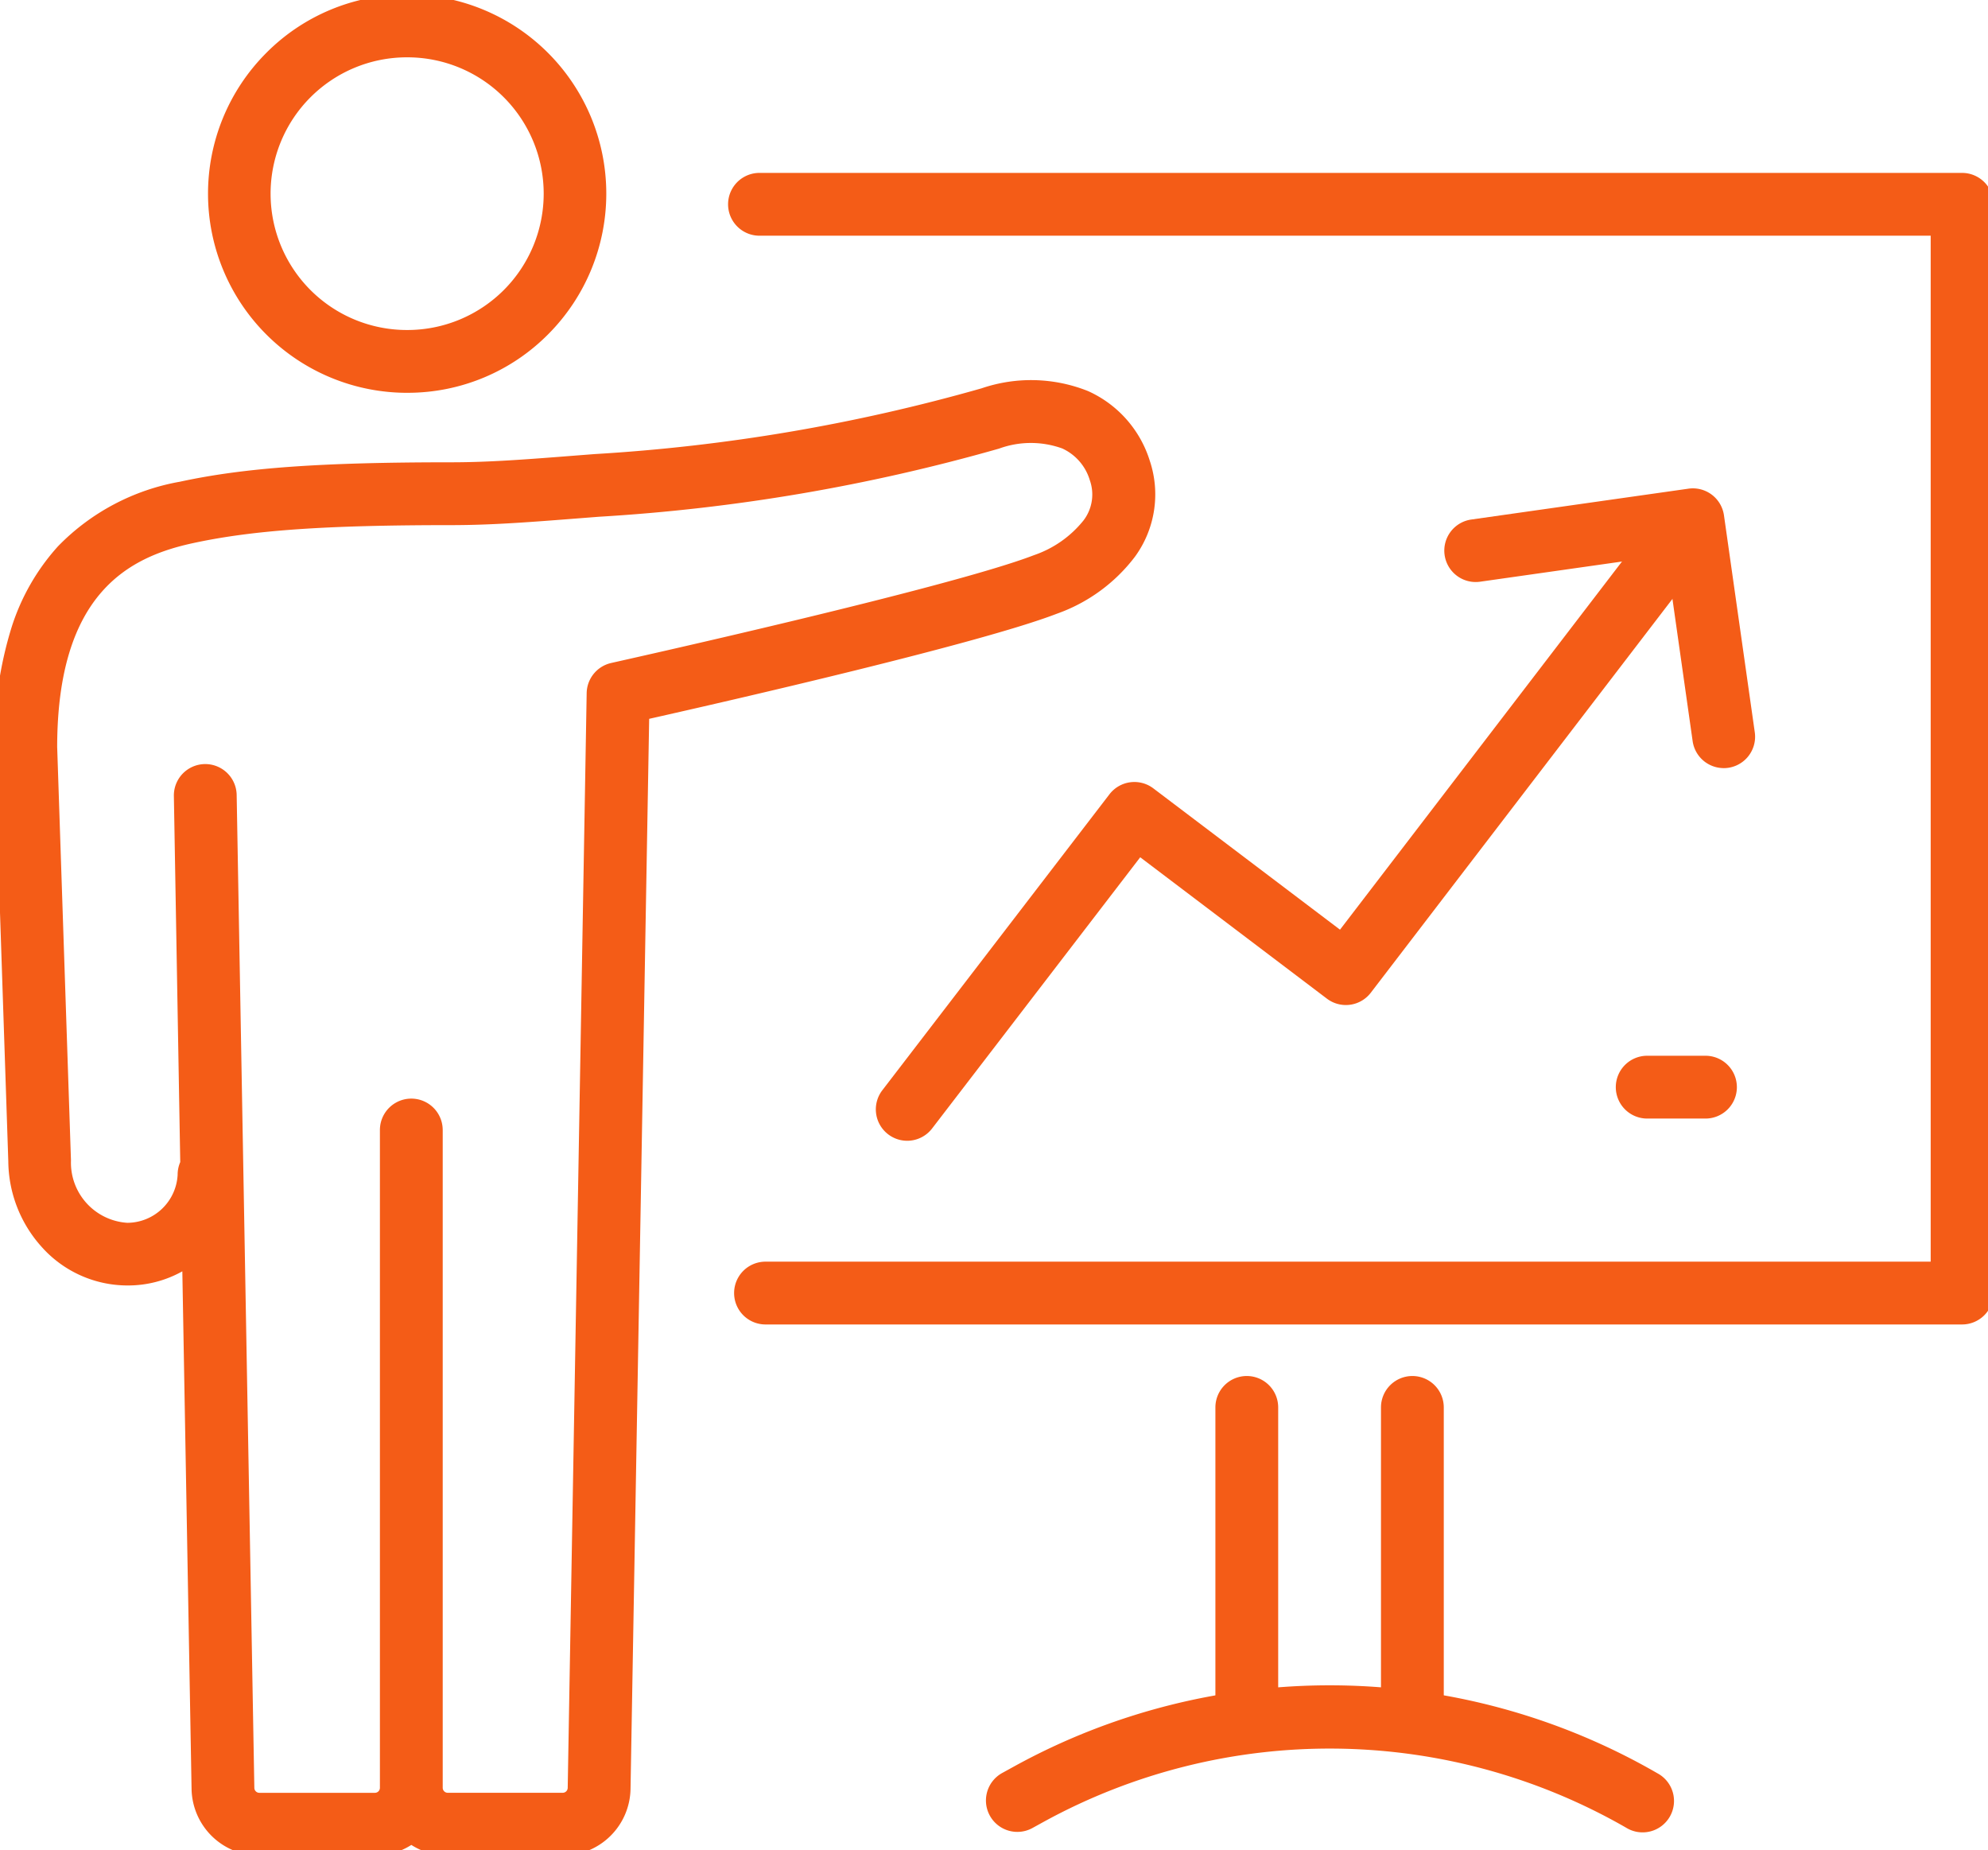 <svg id="グループ_795" data-name="グループ 795" xmlns="http://www.w3.org/2000/svg" xmlns:xlink="http://www.w3.org/1999/xlink" width="126.639" height="117.828" viewBox="0 0 126.639 117.828">
  <defs>
    <clipPath id="clip-path">
      <rect id="長方形_2306" data-name="長方形 2306" width="126.639" height="117.828" fill="none" stroke="#f45c17" stroke-width="4"/>
    </clipPath>
  </defs>
  <g id="グループ_794" data-name="グループ 794" clip-path="url(#clip-path)">
    <path id="パス_7799" data-name="パス 7799" d="M50.273,27.651a12.683,12.683,0,0,1-9-21.621A12.6,12.6,0,0,1,50.23,2.284h.044a12.683,12.683,0,0,1,9,21.621,12.6,12.6,0,0,1-8.956,3.745Zm0-21.367h-.03a8.683,8.683,0,0,0,.029,17.367h.03a8.683,8.683,0,0,0-.029-17.367Z" transform="translate(-24.337 -2.633)" fill="#f45c17"/>
    <path id="パス_7800" data-name="パス 7800" d="M38.481,160.008H31.155a4.293,4.293,0,0,1-2.318-.676,4.292,4.292,0,0,1-2.318.676H19.155a4.318,4.318,0,0,1-4.318-4.241L14.249,122.8a7.083,7.083,0,0,1-3.5.9,7.331,7.331,0,0,1-5.479-2.476A8.238,8.238,0,0,1,3.163,115.8L2.285,89.5q0-.033,0-.067a24.438,24.438,0,0,1,1.1-7.692,13.981,13.981,0,0,1,2.94-5.114A14.3,14.3,0,0,1,14.1,72.509c4.114-.889,8.961-1.236,17.289-1.236,2.423,0,4.837-.189,7.895-.428l1.2-.093a114.742,114.742,0,0,0,24.676-4.189,9.766,9.766,0,0,1,6.791.177,7.218,7.218,0,0,1,3.926,4.435,6.739,6.739,0,0,1-.945,6.112,10.731,10.731,0,0,1-4.981,3.633c-4.906,1.893-20.879,5.549-25.964,6.692L42.8,155.765a4.318,4.318,0,0,1-4.318,4.243ZM30.836,113.8v41.893a.319.319,0,0,0,.318.318h7.326a.32.32,0,0,0,.318-.313l1.208-69.726a2,2,0,0,1,1.568-1.918C41.79,84,63.046,79.294,68.5,77.188a6.9,6.9,0,0,0,3.157-2.214,2.721,2.721,0,0,0,.4-2.561,3.244,3.244,0,0,0-1.756-2.021,5.892,5.892,0,0,0-4.024.009,118.488,118.488,0,0,1-25.5,4.341l-1.193.093c-3.144.246-5.627.44-8.206.44-8.02,0-12.631.321-16.444,1.145-4.026.87-8.648,3.133-8.658,12.985l.878,26.3q0,.033,0,.067a3.838,3.838,0,0,0,3.59,3.938,3.227,3.227,0,0,0,3.206-3.067,1.994,1.994,0,0,1,.166-.8L13.71,92.529a2,2,0,0,1,4-.071L18.836,155.7a.32.32,0,0,0,.318.313h7.363a.319.319,0,0,0,.318-.318V113.8a2,2,0,0,1,4,0Z" transform="translate(-2.634 -41.83)" fill="#f45c17"/>
    <path id="パス_7801" data-name="パス 7801" d="M202.187,105.115H125.963a2,2,0,0,1,0-4h74.224V35.773H125.579a2,2,0,1,1,0-4h76.608a2,2,0,0,1,2,2v69.342A2,2,0,0,1,202.187,105.115Z" transform="translate(-77.199 -20.761)" fill="#f45c17"/>
    <path id="パス_7802" data-name="パス 7802" d="M168.219,291.133a2,2,0,0,1-.967-3.752l.743-.409a41.7,41.7,0,0,1,41,.43,2,2,0,1,1-2,3.462,37.906,37.906,0,0,0-37.07-.389l-.743.409A1.991,1.991,0,0,1,168.219,291.133Z" transform="translate(-103.41 -174.461)" fill="#f45c17"/>
    <path id="パス_7803" data-name="パス 7803" d="M150,125.929a2,2,0,0,1-1.585-3.218l14.469-18.85a2,2,0,0,1,2.794-.377l11.892,9,20.717-27.043a2,2,0,0,1,3.175,2.433L179.531,116.5a2,2,0,0,1-2.795.378l-11.893-9.005-13.259,17.274A2,2,0,0,1,150,125.929Z" transform="translate(-92.209 -53.274)" fill="#f45c17"/>
    <path id="線_30" data-name="線 30" d="M0,21.839a2,2,0,0,1-2-2V0A2,2,0,0,1,0-2,2,2,0,0,1,2,0V19.839A2,2,0,0,1,0,21.839Z" transform="translate(89.971 89.637)" fill="#f45c17"/>
    <path id="線_31" data-name="線 31" d="M0,21.839a2,2,0,0,1-2-2V0A2,2,0,0,1,0-2,2,2,0,0,1,2,0V19.839A2,2,0,0,1,0,21.839Z" transform="translate(79.423 89.637)" fill="#f45c17"/>
    <path id="パス_7804" data-name="パス 7804" d="M259.834,101.741a2,2,0,0,1-1.978-1.719l-1.682-11.837-11.837,1.682a2,2,0,1,1-.563-3.96l13.817-1.963a2,2,0,0,1,2.261,1.7l1.963,13.817a2,2,0,0,1-1.983,2.282Z" transform="translate(-150.032 -52.821)" fill="#f45c17"/>
    <path id="線_32" data-name="線 32" d="M3.713,2H0A2,2,0,0,1-2,0,2,2,0,0,1,0-2H3.713a2,2,0,0,1,2,2A2,2,0,0,1,3.713,2Z" transform="translate(104.929 69.24)" fill="#f45c17"/>
  </g>
</svg>
